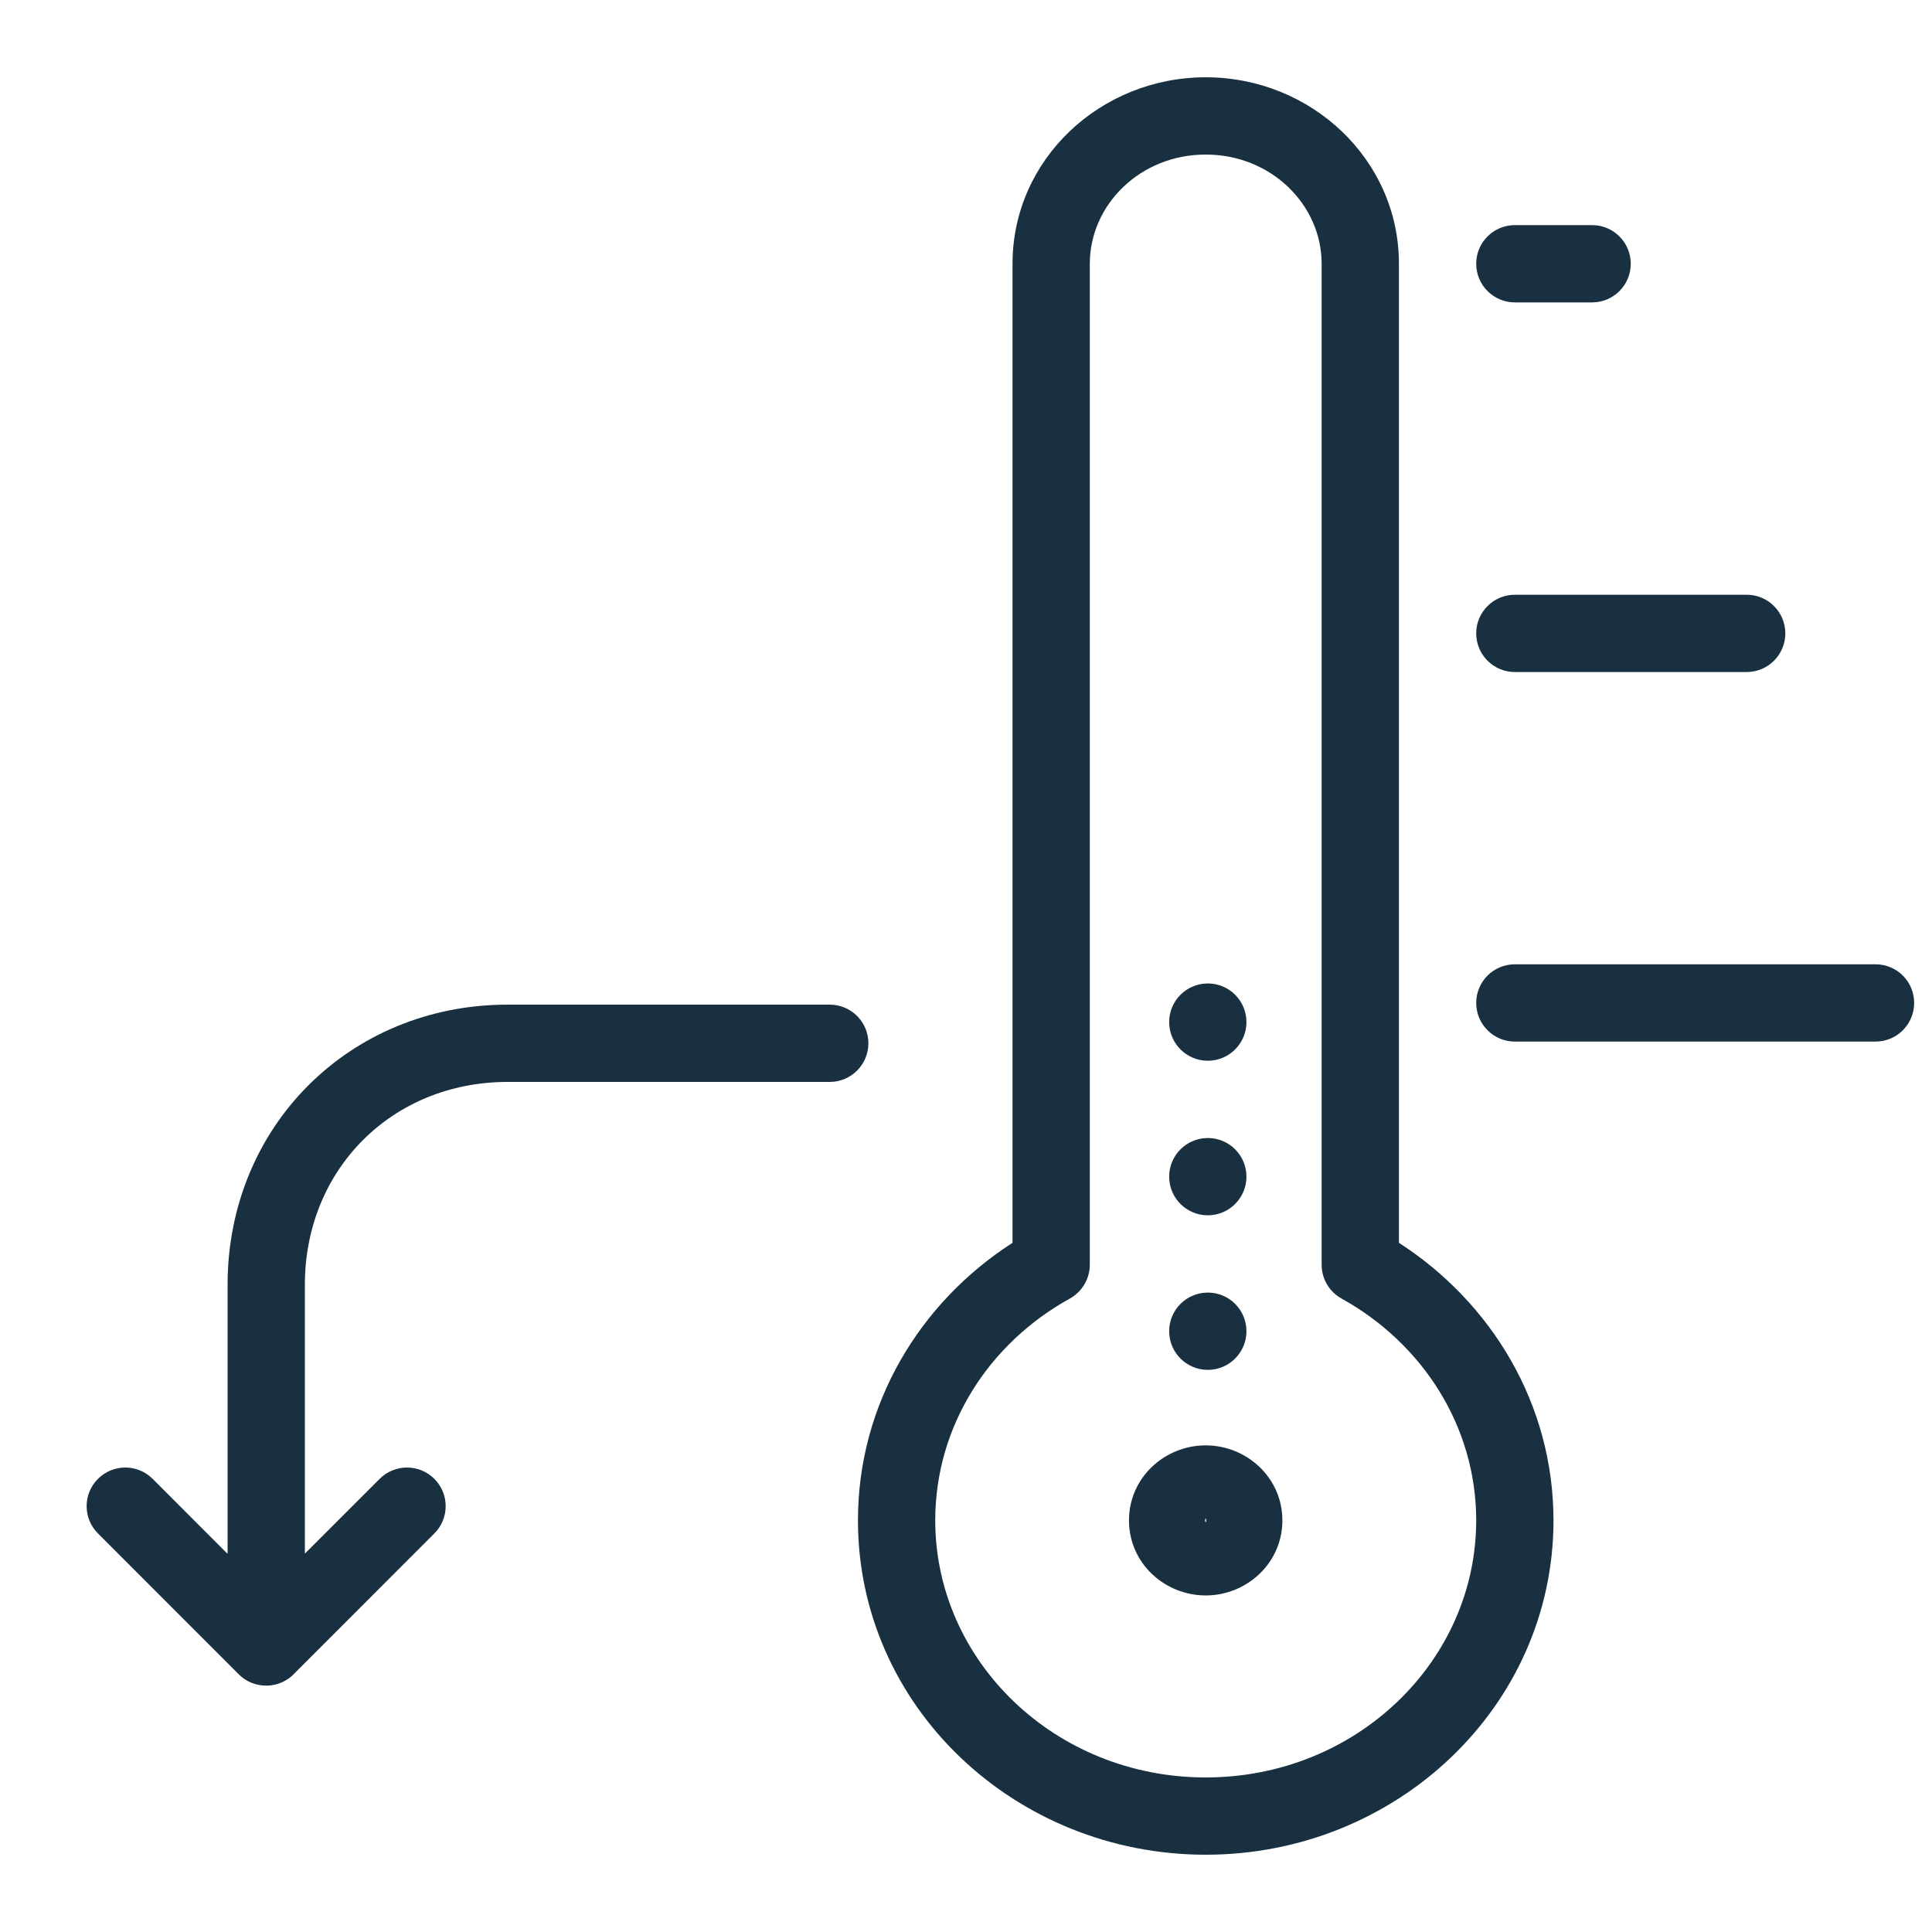 <svg width="25" height="25" viewBox="0 0 25 25" fill="none" xmlns="http://www.w3.org/2000/svg">
<path fill-rule="evenodd" clip-rule="evenodd" d="M15.602 18.703C15.074 18.703 14.609 19.117 14.609 19.674C14.609 20.231 15.074 20.645 15.602 20.645C16.128 20.645 16.594 20.231 16.594 19.674C16.594 19.117 16.128 18.703 15.602 18.703ZM15.609 19.674C15.609 19.68 15.608 19.687 15.605 19.692C15.605 19.693 15.605 19.693 15.604 19.694C15.604 19.696 15.602 19.698 15.602 19.699C15.601 19.697 15.599 19.695 15.598 19.693C15.595 19.687 15.594 19.68 15.594 19.674C15.594 19.667 15.595 19.661 15.598 19.655C15.599 19.652 15.6 19.65 15.601 19.649C15.603 19.65 15.604 19.652 15.605 19.655C15.608 19.661 15.609 19.668 15.609 19.674Z" fill="#18303F"/>
<path d="M16.129 13.226C16.129 13.502 15.905 13.726 15.629 13.726C15.353 13.726 15.129 13.502 15.129 13.226C15.129 12.949 15.353 12.726 15.629 12.726C15.905 12.726 16.129 12.949 16.129 13.226Z" fill="#18303F"/>
<path d="M16.129 15.226C16.129 15.502 15.905 15.726 15.629 15.726C15.353 15.726 15.129 15.502 15.129 15.226C15.129 14.949 15.353 14.726 15.629 14.726C15.905 14.726 16.129 14.949 16.129 15.226Z" fill="#18303F"/>
<path d="M15.629 17.726C15.905 17.726 16.129 17.502 16.129 17.226C16.129 16.949 15.905 16.726 15.629 16.726C15.353 16.726 15.129 16.949 15.129 17.226C15.129 17.502 15.353 17.726 15.629 17.726Z" fill="#18303F"/>
<path fill-rule="evenodd" clip-rule="evenodd" d="M15.602 1C14.241 1 13.102 2.06 13.102 3.413V16.082C11.903 16.853 11.102 18.167 11.102 19.674C11.102 22.084 13.136 24 15.602 24C18.066 24 20.102 22.084 20.102 19.674C20.102 18.167 19.298 16.853 18.102 16.082V3.413C18.102 2.06 16.962 1 15.602 1ZM14.102 3.413C14.102 2.653 14.751 2 15.602 2C16.452 2 17.102 2.653 17.102 3.413V16.365C17.102 16.547 17.2 16.715 17.359 16.803C18.408 17.384 19.102 18.457 19.102 19.674C19.102 21.49 17.556 23 15.602 23C13.647 23 12.102 21.49 12.102 19.674C12.102 18.456 12.793 17.384 13.844 16.803C14.003 16.715 14.102 16.547 14.102 16.365V3.413Z" fill="#18303F"/>
<path d="M19.602 2.913C19.326 2.913 19.102 3.137 19.102 3.413C19.102 3.689 19.326 3.913 19.602 3.913H20.602C20.878 3.913 21.102 3.689 21.102 3.413C21.102 3.137 20.878 2.913 20.602 2.913H19.602Z" fill="#18303F"/>
<path d="M19.602 7.696C19.326 7.696 19.102 7.92 19.102 8.196C19.102 8.472 19.326 8.696 19.602 8.696H22.602C22.878 8.696 23.102 8.472 23.102 8.196C23.102 7.92 22.878 7.696 22.602 7.696H19.602Z" fill="#18303F"/>
<path d="M19.602 12.478C19.326 12.478 19.102 12.701 19.102 12.978C19.102 13.254 19.326 13.478 19.602 13.478H24.269C24.546 13.478 24.769 13.254 24.769 12.978C24.769 12.701 24.546 12.478 24.269 12.478H19.602Z" fill="#18303F"/>
<path d="M4.913 19.136L3.945 20.104V16.625C3.945 15.13 5.076 14 6.57 14H10.737C11.013 14 11.237 13.776 11.237 13.5C11.237 13.224 11.013 13 10.737 13H6.57C4.523 13 2.945 14.578 2.945 16.625V20.107L1.975 19.136C1.779 18.941 1.463 18.941 1.268 19.136C1.072 19.331 1.072 19.648 1.268 19.843L3.09 21.666C3.184 21.76 3.311 21.812 3.444 21.812H3.445C3.594 21.812 3.728 21.747 3.82 21.644L5.62 19.843C5.816 19.648 5.816 19.331 5.62 19.136C5.425 18.941 5.109 18.941 4.913 19.136Z" fill="#18303F"/>
</svg>
